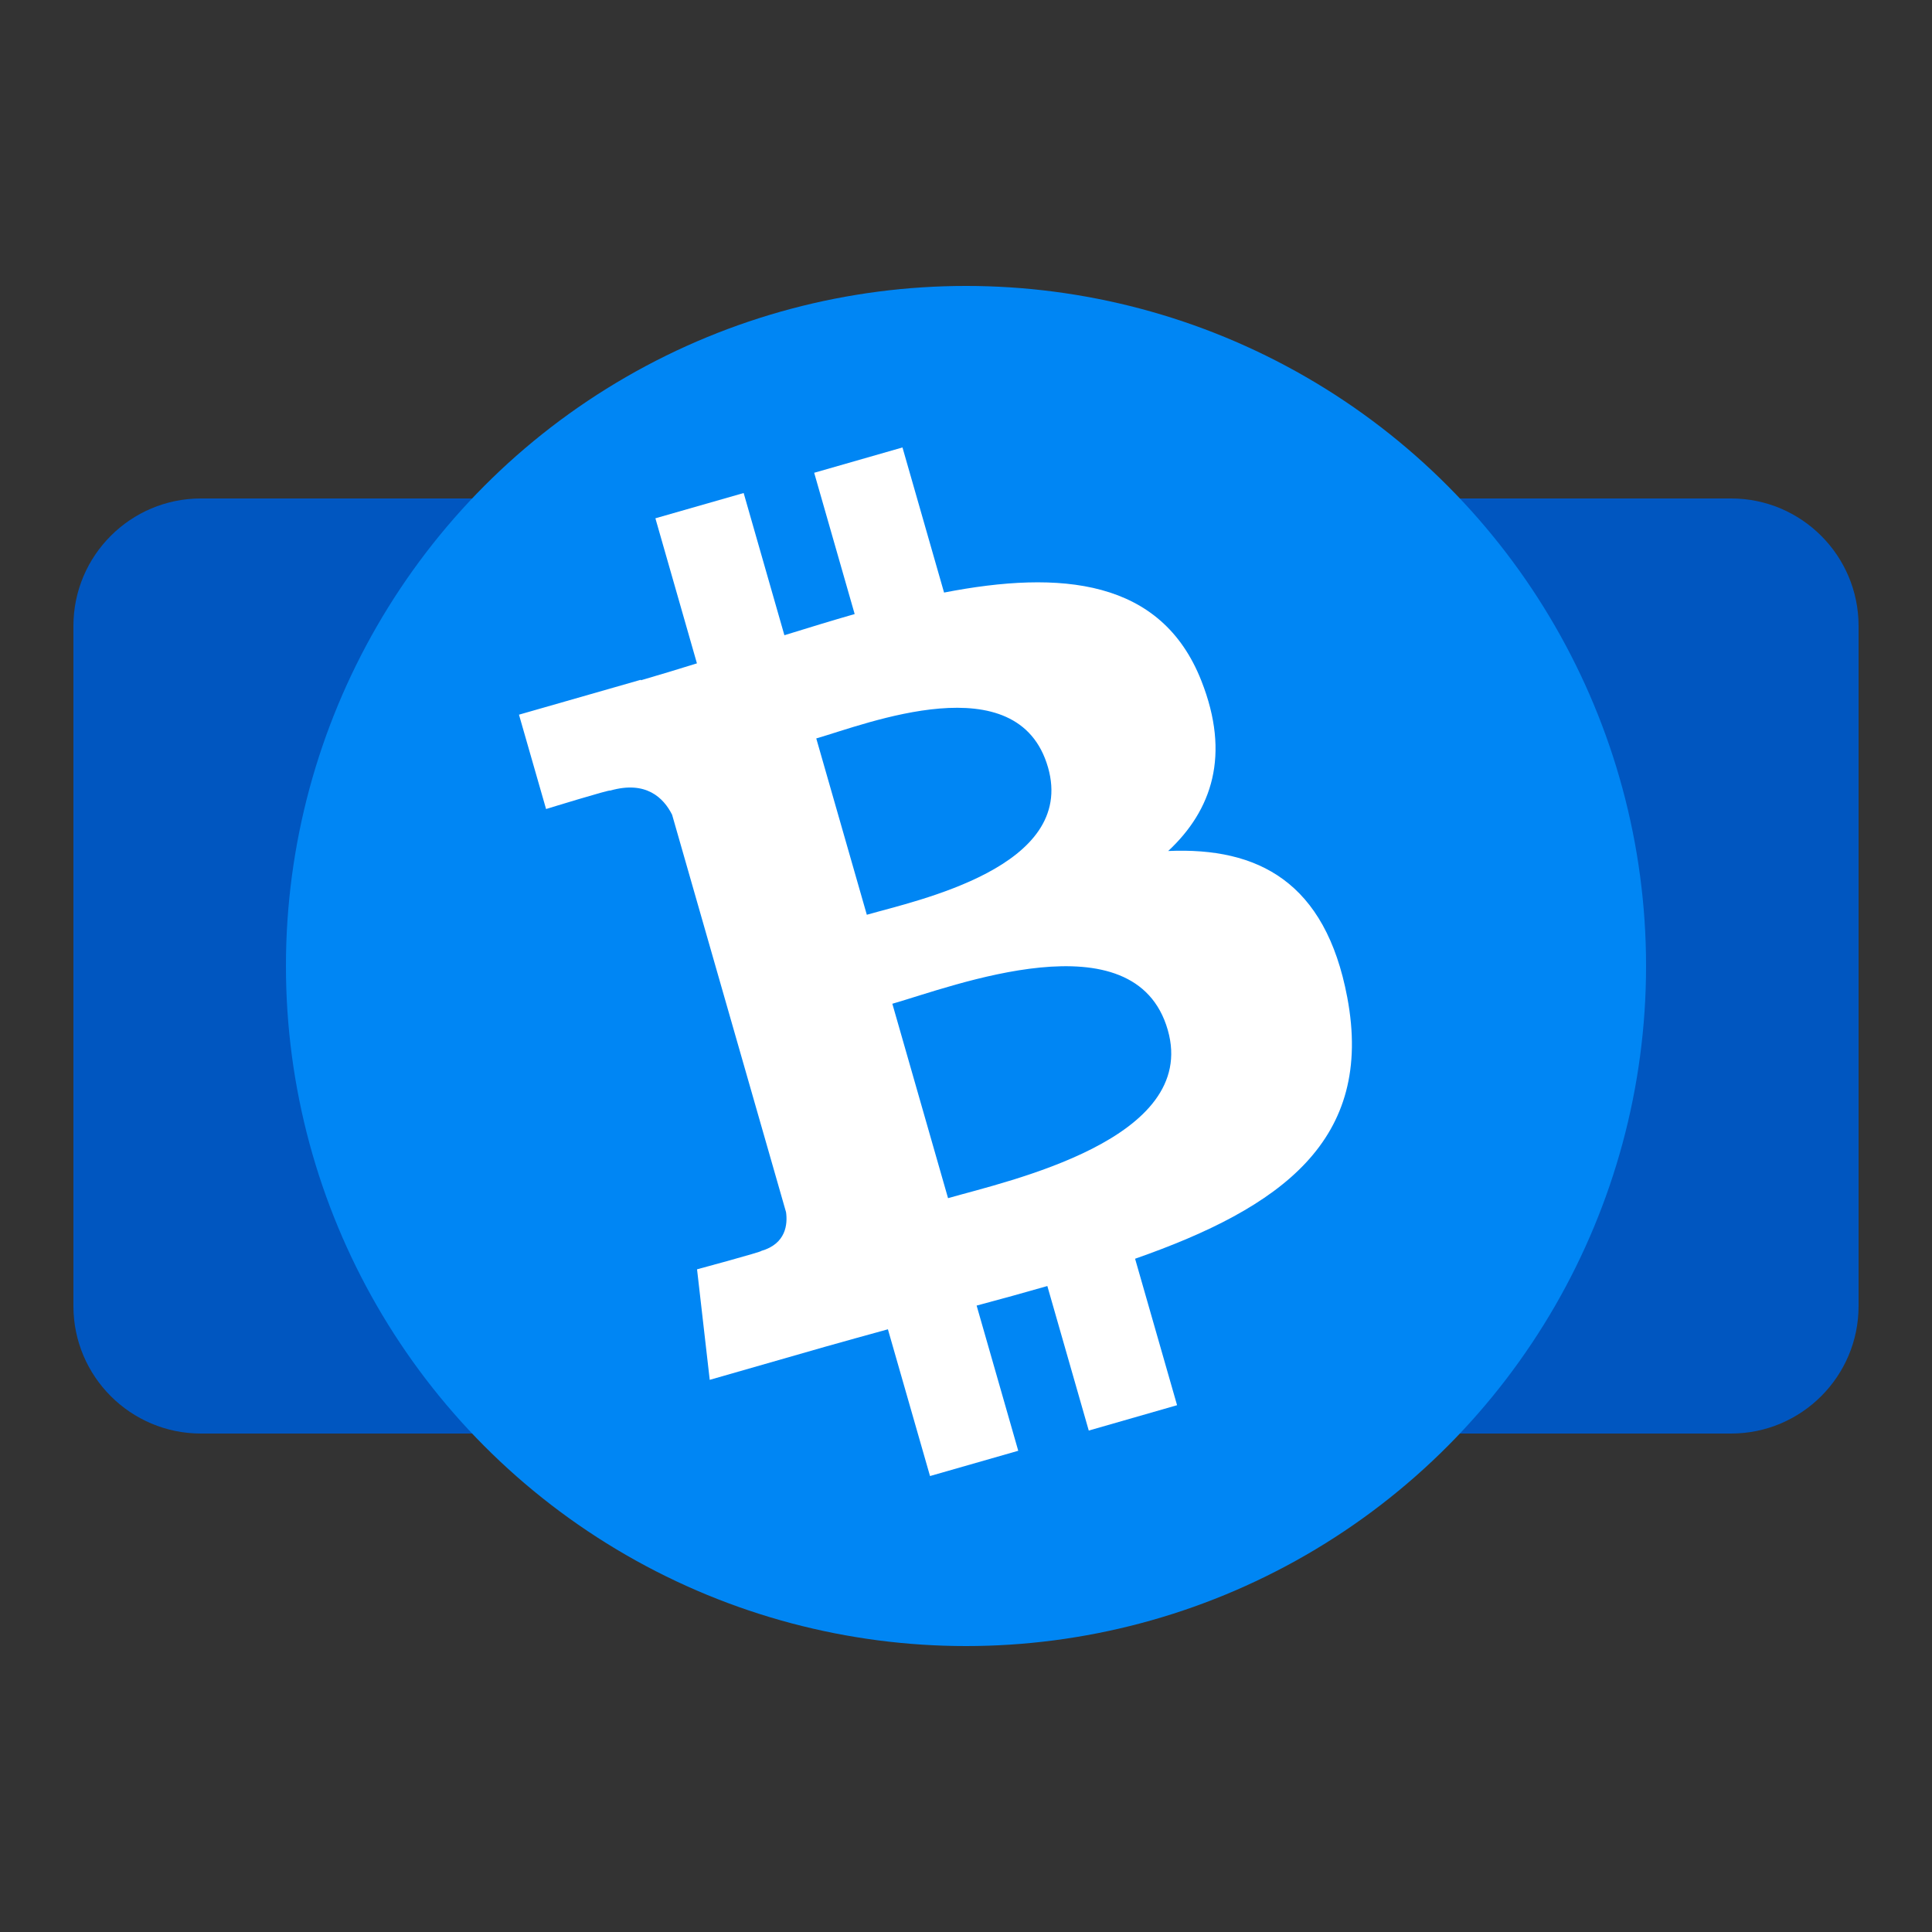 <svg clip-rule="evenodd" fill-rule="evenodd" stroke-linejoin="round" stroke-miterlimit="2" viewBox="0 0 48 48" xmlns="http://www.w3.org/2000/svg">
 <rect x="0" y="0" width="48" height="48" fill="#333333" stroke="none"/>
 <path d="m46.176 15.552c0-1.748-1.42-3.168-3.168-3.168h-38.016c-1.748 0-3.168 1.42-3.168 3.168v16.896c0 1.748 1.42 3.168 3.168 3.168h38.016c1.748 0 3.168-1.42 3.168-3.168z" fill="#0056c0"/>
 <circle cx="24" cy="24" r="16.896" fill="#0086f4"/>
 <path d="m29.847 16.913c-.995-2.527-3.488-2.755-6.392-2.191l-1.033-3.605-2.194.629 1.006 3.51c-.577.165-1.163.346-1.746.526l-1.012-3.533-2.193.628 1.032 3.604c-.472.146-.936.289-1.391.42l-.003-.012-3.027.867.673 2.344s1.611-.496 1.593-.458c.889-.255 1.326.178 1.538.599l1.177 4.107c.551 1.919 1.103 3.846 1.654 5.768.041.291.005.784-.616.963.035.017-1.595.457-1.595.457l.315 2.746 2.856-.819c.531-.152 1.057-.293 1.571-.437l1.046 3.646 2.192-.628-1.034-3.607c.605-.161 1.189-.323 1.757-.486l1.029 3.591 2.194-.63-1.043-3.639c3.629-1.27 5.944-2.94 5.271-6.496-.541-2.863-2.21-3.732-4.448-3.634 1.086-1.013 1.554-2.382.823-4.23zm-.834 8.676c.782 2.724-3.972 3.752-5.459 4.179l-1.384-4.83c1.487-.426 6.028-2.191 6.843.651zm-2.975-6.523c.71 2.479-3.264 3.305-4.502 3.661l-1.256-4.381c1.238-.356 5.016-1.865 5.758.72z" fill="#ffffff" fill-rule="nonzero"/>
</svg>
